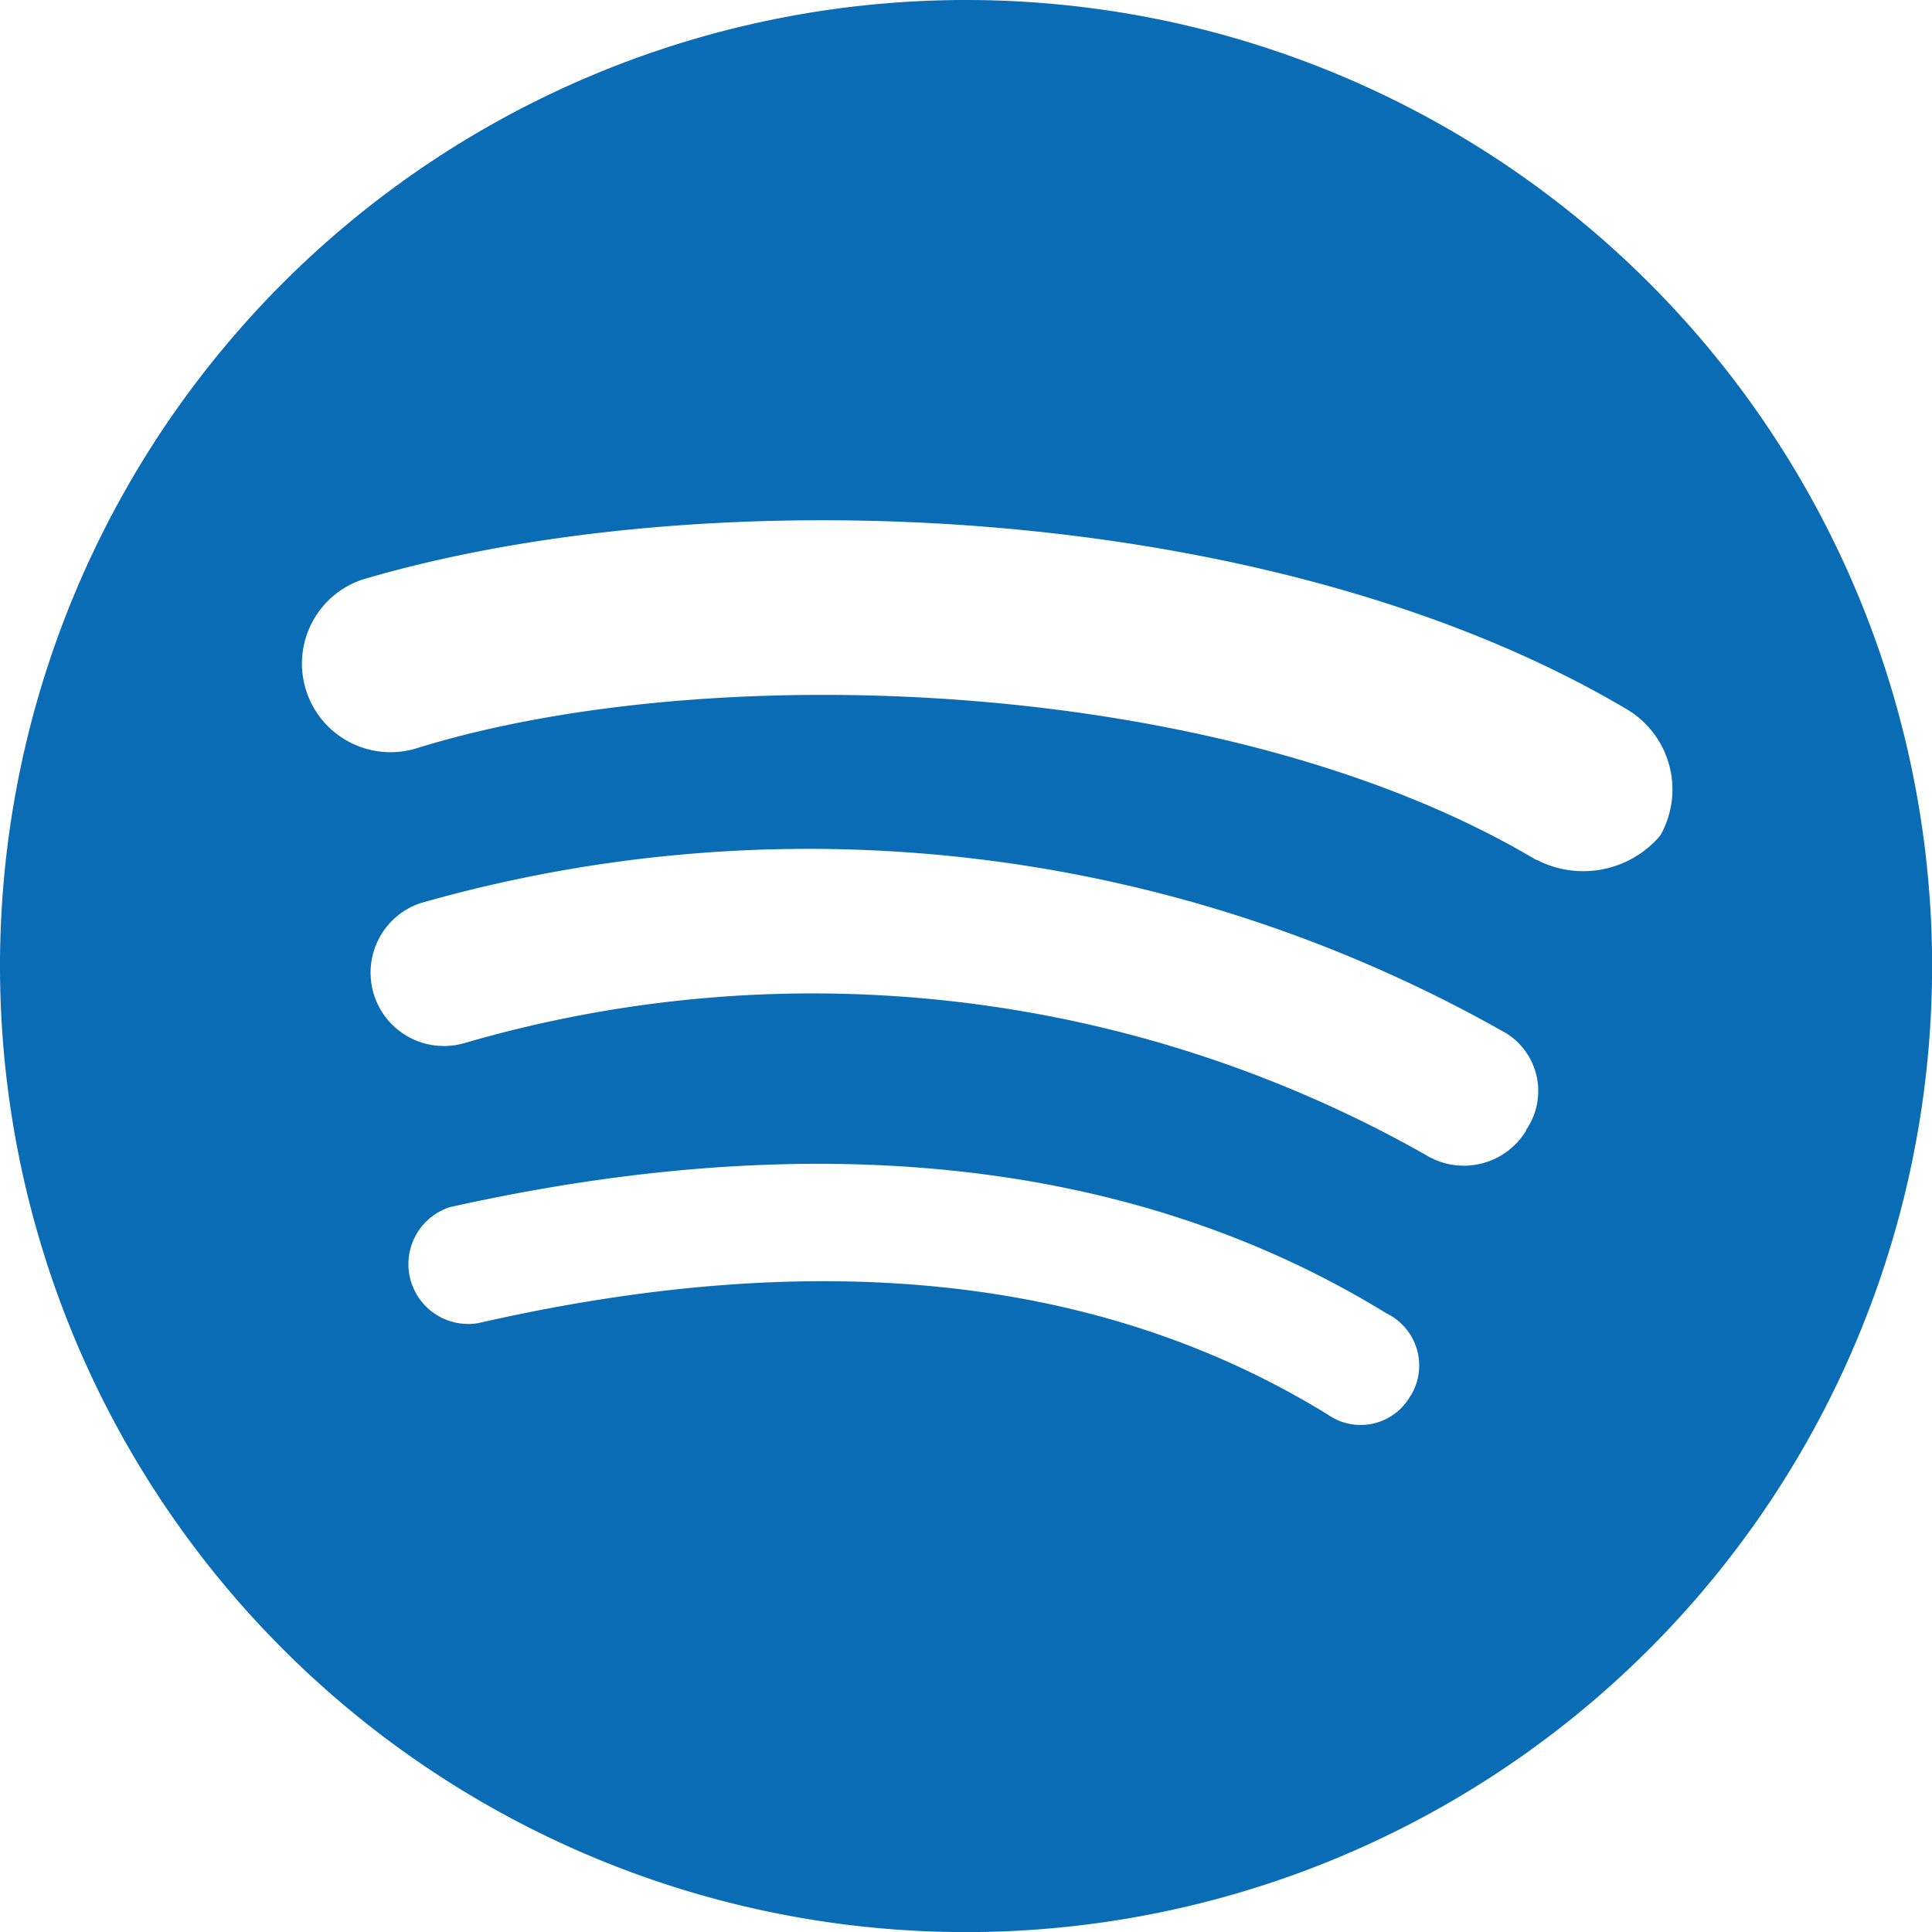 <svg xmlns="http://www.w3.org/2000/svg" width="20.299" height="20.3" viewBox="0 0 20.299 20.3"><defs><style>.a{fill:#096cb5;}</style></defs><path class="a" d="M331.58,0a10.15,10.15,0,1,0,10.15,10.15A10.15,10.15,0,0,0,331.58,0Zm4.669,14.666a.6.6,0,0,1-.863.2c-2.385-1.472-5.379-1.776-8.932-.964a.629.629,0,0,1-.3-1.218c3.857-.863,7.206-.507,9.845,1.116a.609.609,0,0,1,.254.863Zm1.218-2.791a.765.765,0,0,1-1.066.254,13.081,13.081,0,0,0-10.1-1.167.771.771,0,0,1-.457-1.472,14.846,14.846,0,0,1,11.418,1.37.717.717,0,0,1,.2,1.015Zm.1-2.842C334.32,7.1,328.89,6.9,325.794,7.866a.931.931,0,0,1-.558-1.776c3.6-1.066,9.541-.863,13.3,1.37a.981.981,0,0,1,.338,1.319,1.062,1.062,0,0,1-1.3.254Z" transform="translate(-321.43)"/></svg>
